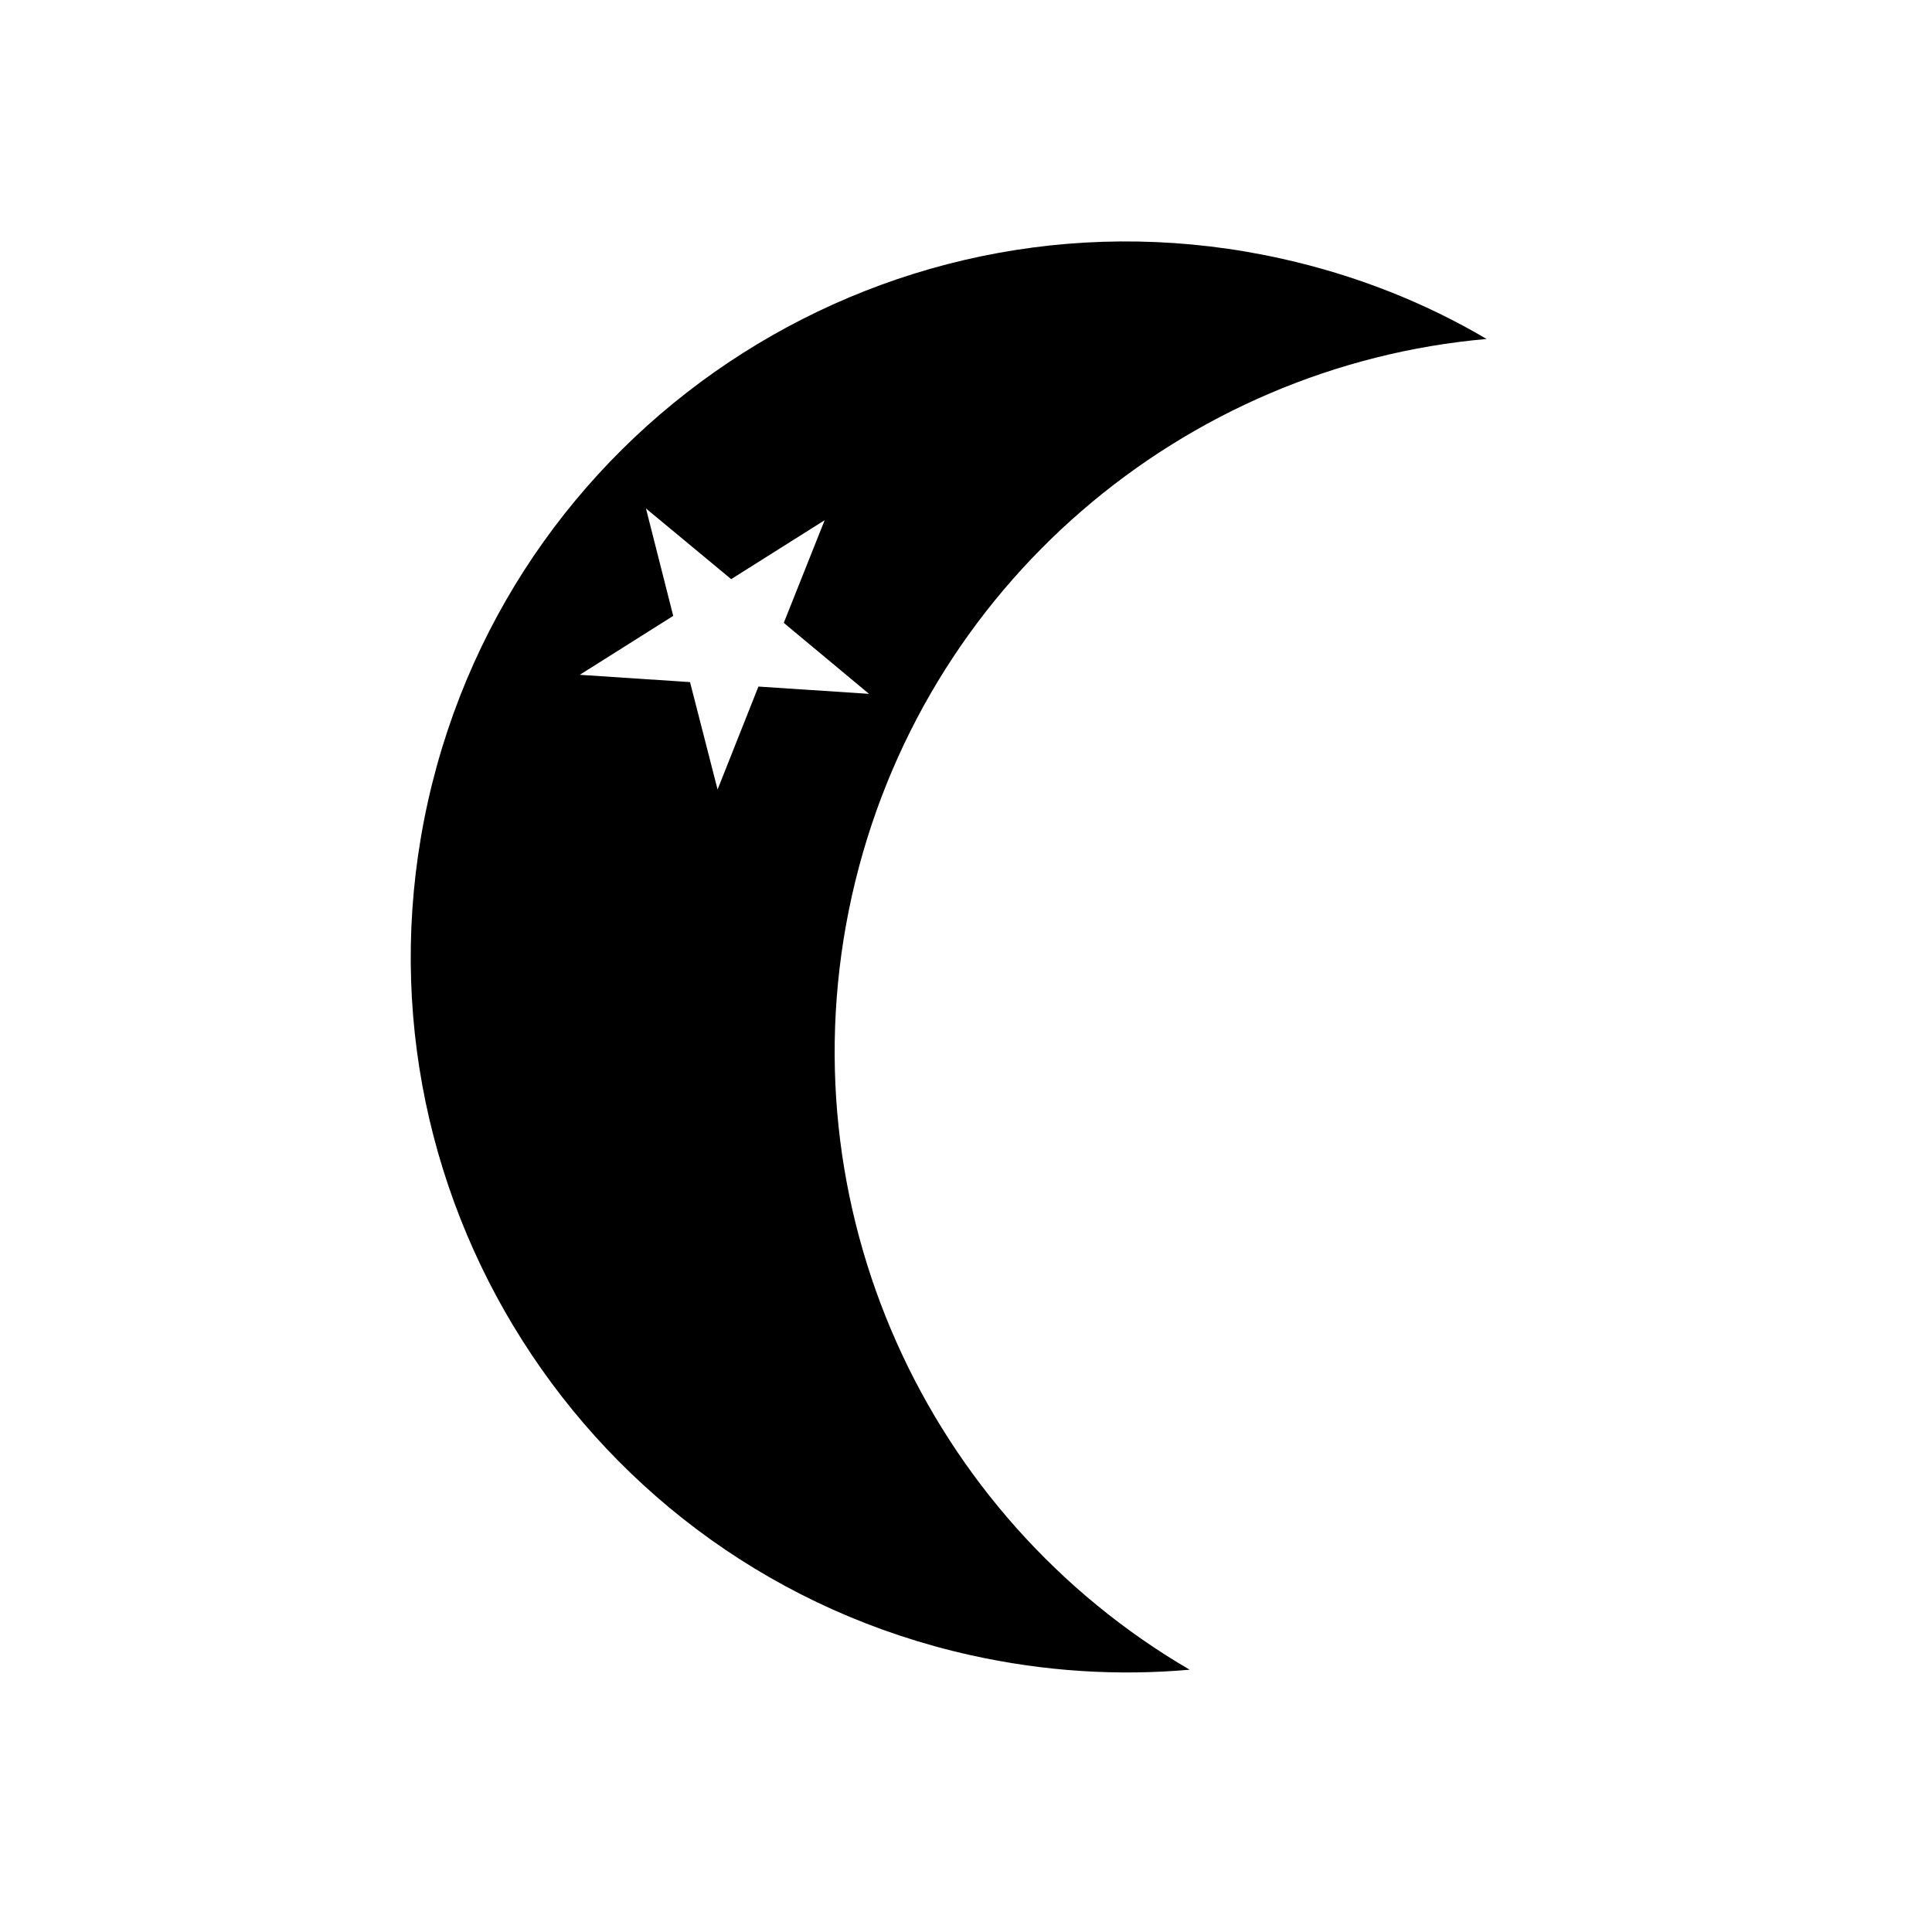 <?xml version="1.0" encoding="UTF-8"?>
<!-- Uploaded to: SVG Repo, www.svgrepo.com, Generator: SVG Repo Mixer Tools -->
<svg fill="#000000" width="800px" height="800px" version="1.1" viewBox="144 144 512 512" xmlns="http://www.w3.org/2000/svg">
 <path d="m369.77 381.36c18.473-82.539 88.168-140.48 168.19-147.53-16.371-9.66-34.594-16.879-54.156-21.246-102.19-22.84-203.54 41.562-226.38 143.75-22.754 102.19 41.562 203.54 143.75 226.29 19.574 4.367 39.129 5.543 58.098 3.863-69.434-40.473-107.89-122.51-89.504-205.13zm-35.602-28.133-7.305-28.465-29.223-1.93 24.77-15.617-7.223-28.465 22.586 18.727 24.77-15.617-10.832 27.207 22.586 18.809-29.305-1.93z"/>
</svg>